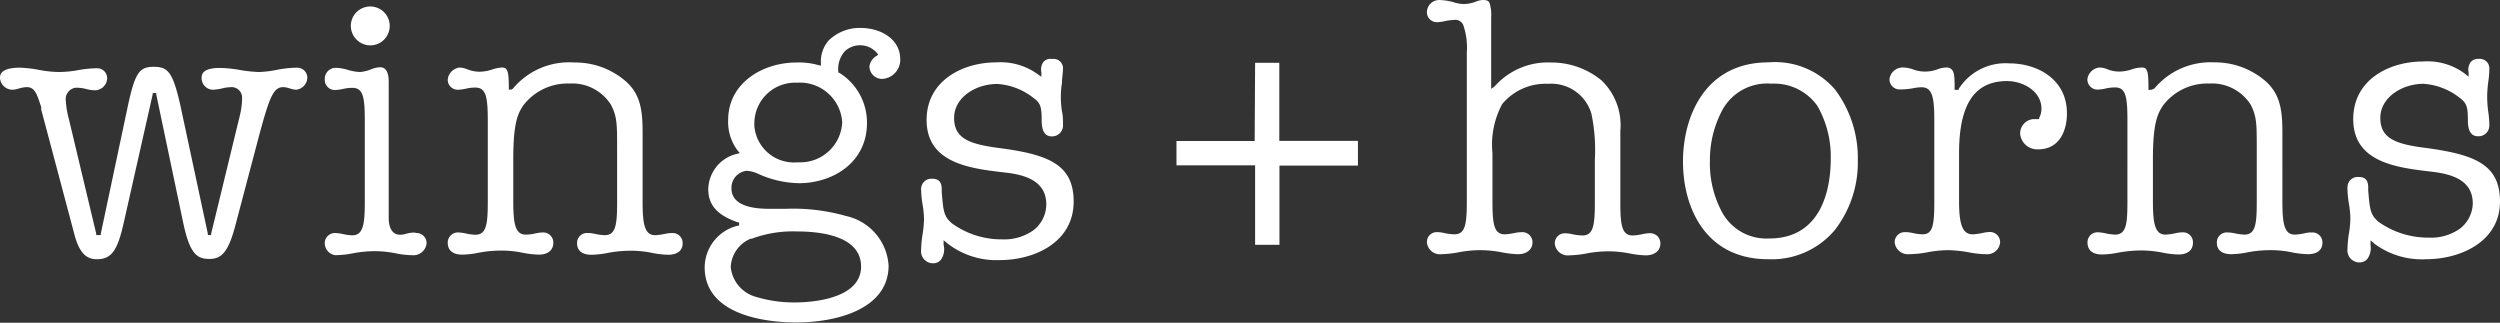 <svg id="Layer_1" data-name="Layer 1" xmlns="http://www.w3.org/2000/svg" viewBox="0 0 173.59 22.41"><rect x="0" y="0" width="173.59" height="22.41" fill="#333333" stroke="none"/><defs><style>.cls-1{fill:#fff;}</style></defs><title>logo</title><path class="cls-1" d="M14.53,16.32h-.1l0-.1L12.52,7.3C12,5,11.66,4.64,10.68,4.64S9.39,5,8.89,7.3L7,16.22l0,.1H6.68l0-.1L4.85,8.55l-.07-.29A6.31,6.31,0,0,1,4.57,7a.8.8,0,0,1,.68-.91h.13a2.76,2.76,0,0,1,.64.1,2.7,2.7,0,0,0,.56.08.86.86,0,0,0,.86-.82.69.69,0,0,0-.67-.71H6.7a7.81,7.81,0,0,0-1.27.13A7.64,7.64,0,0,1,4.08,5a8.1,8.1,0,0,1-1.39-.15A8.19,8.19,0,0,0,1.38,4.7C0,4.7,0,5.23,0,5.41a.87.87,0,0,0,.87.82,1.63,1.63,0,0,0,.43-.08,2.13,2.13,0,0,1,.56-.1c.58,0,.71.52,1,1.38l0,.17,2.27,8.54C5.45,17.43,5.91,18,6.71,18c1,0,1.44-.53,1.89-2.57l2-8.87,0-.1h.25l0,.1,1.89,9c.45,2.06.94,2.42,1.79,2.42s1.33-.45,1.84-2.43L18,9.38c.73-2.71,1-3.33,1.68-3.33a1.64,1.64,0,0,1,.44.09,1.8,1.8,0,0,0,.45.09.87.87,0,0,0,.77-.82.7.7,0,0,0-.68-.71h-.07a7.81,7.81,0,0,0-1.27.13A7.64,7.64,0,0,1,18,5a9.23,9.23,0,0,1-1.39-.15,8.19,8.19,0,0,0-1.31-.13C14,4.7,14,5.23,14,5.41a.8.8,0,0,0,.79.82h0a3.81,3.81,0,0,0,.59-.08,3.1,3.1,0,0,1,.68-.1.73.73,0,0,1,.75.7s0,.08,0,.12A5.4,5.4,0,0,1,16.66,8l-2,8.23,0,.1ZM25.69,3.15a1.35,1.35,0,1,0-1.33-1.36v0A1.36,1.36,0,0,0,25.69,3.15Zm3.1,13a1.93,1.93,0,0,0-.58.08,1.55,1.55,0,0,1-.43.07c-.5,0-.79-.42-.79-1.17V5.67c0-.65-.2-1-.59-1a1.87,1.87,0,0,0-.58.12A2.59,2.59,0,0,1,25,5a3.2,3.2,0,0,1-.82-.14,3.17,3.17,0,0,0-.86-.15.76.76,0,0,0-.77.75v.07a.7.7,0,0,0,.68.72h.06a3,3,0,0,0,.51-.07,3,3,0,0,1,.66-.08c.74,0,.87.59.87,2.26v5.71c0,1.54-.13,2.27-.87,2.27a3.74,3.74,0,0,1-.66-.09,3,3,0,0,0-.51-.07.71.71,0,0,0-.74.65v.07a.85.85,0,0,0,.74.82,7,7,0,0,0,1.21-.13,8.27,8.27,0,0,1,1.49-.15,7.38,7.38,0,0,1,1.49.15,6.32,6.32,0,0,0,1.14.13.92.92,0,0,0,1-.82.7.7,0,0,0-.68-.72ZM35.5,6.22h-.17V6.1c0-1.06-.07-1.41-.44-1.41a2.34,2.34,0,0,0-.7.13,2.81,2.81,0,0,1-.91.16,2.29,2.29,0,0,1-.81-.16,1.58,1.58,0,0,0-.56-.13.94.94,0,0,0-.82.82.69.69,0,0,0,.67.72h.07a3,3,0,0,0,.51-.07A2.91,2.91,0,0,1,33,6.08c.73,0,.87.6.87,2.29V14c0,1.56-.09,2.3-.87,2.3a3.62,3.62,0,0,1-.66-.09,3,3,0,0,0-.51-.07.71.71,0,0,0-.74.65v.07c0,.52.35.82,1,.82a6.32,6.32,0,0,0,1.14-.13,8.4,8.4,0,0,1,1.59-.15,7.07,7.07,0,0,1,1.52.16,6.61,6.61,0,0,0,1.08.12c.61,0,1-.3,1-.82a.7.7,0,0,0-.68-.72h-.07a2.87,2.87,0,0,0-.5.07,3,3,0,0,1-.67.08c-.73,0-.86-.77-.86-2.29V11c0-2.58.36-3.16.68-3.66a3.87,3.87,0,0,1,3.22-1.54,3.18,3.18,0,0,1,2.88,1.47c.43.82.43,1.36.43,3v3.77c0,1.55-.09,2.29-.86,2.29a3.73,3.73,0,0,1-.67-.09,2.22,2.22,0,0,0-.51-.06.69.69,0,0,0-.74.64v.07c0,.69.61.8,1,.8a6.22,6.22,0,0,0,1.14-.13,8.4,8.4,0,0,1,1.59-.15,7.23,7.23,0,0,1,1.53.16,6.37,6.37,0,0,0,1.07.12c.36,0,1-.11,1-.8a.69.69,0,0,0-.68-.71h-.06a2.73,2.73,0,0,0-.5.06,4,4,0,0,1-.67.09c-.73,0-.87-.77-.87-2.29V9.31c0-1.47-.08-2.68-1.13-3.63a5.34,5.34,0,0,0-3.61-1.34A5.07,5.07,0,0,0,35.6,6.17l0,0ZM56.79,4.51a5,5,0,0,0-1.49-.17c-2.3,0-4.74,1.39-4.74,4a3.28,3.28,0,0,0,.68,2.14l.13.15-.19.05a2.57,2.57,0,0,0-2,2.46c0,1.1.63,1.81,2.06,2.3l.08,0v.23l-.09,0a3,3,0,0,0-2.3,2.89c0,3.55,4.84,3.83,6.32,3.83,3,0,6.45-1,6.45-3.95A3.76,3.76,0,0,0,58.75,15a13.35,13.35,0,0,0-4.22-.5h-.94c-.76,0-2.8,0-2.8-1.42a1.18,1.18,0,0,1,1.07-1.22,2.19,2.19,0,0,1,.74.19,7.15,7.15,0,0,0,2.88.67c2.34,0,4.72-1.43,4.72-4.18a4.07,4.07,0,0,0-1.93-3.49l-.06,0V5a1.88,1.88,0,0,1,.44-1.43,1.55,1.55,0,0,1,2.26.13l.07.1-.1.07a1,1,0,0,0-.51.74.88.88,0,0,0,.89.87,1.33,1.33,0,0,0,1.25-1.35c0-1.44-1.38-2.19-2.75-2.19a3.08,3.08,0,0,0-2.21.86A2.2,2.2,0,0,0,57,4.38v.18ZM52.16,16.59a8.16,8.16,0,0,1,3.17-.52c1.66,0,4.46.31,4.46,2.44,0,2.37-3.8,2.49-4.56,2.49a9.14,9.14,0,0,1-2.75-.39,2.4,2.4,0,0,1-1.74-2.05,2.23,2.23,0,0,1,1.42-2Zm6.32-8.1a2.91,2.91,0,0,1-3,2.78h-.1a2.76,2.76,0,0,1-3-2.51,1.93,1.93,0,0,1,0-.24,2.83,2.83,0,0,1,2.89-2.78h.12A2.94,2.94,0,0,1,58.48,8.49ZM72.12,5.2a4.4,4.4,0,0,0-2.93-.87c-2.34,0-4.85,1.26-4.85,4,0,3,3,3.37,5.45,3.65,1.33.15,2.86.55,2.86,2.21A2.28,2.28,0,0,1,71.74,16a3.51,3.51,0,0,1-2.17.62,5.85,5.85,0,0,1-3.47-1.11c-.57-.49-.6-.84-.71-2.17l0-.21c0-.5-.22-.72-.67-.72a.71.71,0,0,0-.76.67.24.24,0,0,0,0,.12,6.91,6.91,0,0,0,.1,1,7,7,0,0,1,.1,1,7.6,7.6,0,0,1-.1,1.07,7.74,7.74,0,0,0-.1,1.07.84.84,0,0,0,.74.94h.1a.68.68,0,0,0,.53-.24A1.26,1.26,0,0,0,65.52,17l0-.32.25.21a5.54,5.54,0,0,0,3.64,1.17c2.48,0,5.14-1.27,5.14-4.06,0-2.57-1.73-3.27-5.16-3.72-2.08-.27-3.14-.66-3.14-2.09s1.5-2.36,3-2.36a4.48,4.48,0,0,1,2.47.94c.52.37.61.61.61,1.6,0,.73.23,1.1.69,1.1a.76.76,0,0,0,.79-.71V8.64c0-.3,0-.6-.07-.9a6.58,6.58,0,0,1-.08-1,6.12,6.12,0,0,1,.08-1c0-.31.06-.62.07-.93a.66.66,0,0,0-.59-.72H73a.65.65,0,0,0-.54.2.9.9,0,0,0-.15.73l0,.31Zm15,4.46v.13H81.69v1.69h5.46V17h1.69v-5.5h5.45V9.78H88.83V4.36H87.15Zm16.42-3.49v-5a2.53,2.53,0,0,0-.11-.95C103.4.12,103.3,0,103,0a1.42,1.42,0,0,0-.54.12,2.37,2.37,0,0,1-.84.16,2.4,2.4,0,0,1-.7-.13,4.08,4.08,0,0,0-1-.15.86.86,0,0,0-.84.82.69.69,0,0,0,.67.72h.06a2.73,2.73,0,0,0,.51-.07,3.85,3.85,0,0,1,.67-.09.6.6,0,0,1,.61.35,4.82,4.82,0,0,1,.25,1.92V14c0,1.6-.12,2.27-.86,2.27a3.83,3.83,0,0,1-.67-.08,2.08,2.08,0,0,0-.5-.07.68.68,0,0,0-.74.65v.06a.9.9,0,0,0,1,.82,7.35,7.35,0,0,0,1.14-.12,8.18,8.18,0,0,1,1.56-.16,8.07,8.07,0,0,1,1.55.16,6.61,6.61,0,0,0,1.08.12c.59,0,1-.32,1-.82a.69.69,0,0,0-.21-.51.71.71,0,0,0-.54-.2,2.73,2.73,0,0,0-.5.06,3.73,3.73,0,0,1-.67.09c-.74,0-.86-.67-.86-2.27V10.63a5.94,5.94,0,0,1,.68-3.41,3.92,3.92,0,0,1,3.19-1.4,2.9,2.9,0,0,1,3,2.07,12.2,12.2,0,0,1,.24,3.19v3c0,1.6-.12,2.27-.86,2.27a3.72,3.72,0,0,1-.67-.08,2.24,2.24,0,0,0-.51-.07.69.69,0,0,0-.74.65v.06a.9.9,0,0,0,1,.82h0a7.1,7.1,0,0,0,1.14-.12,8.26,8.26,0,0,1,1.56-.16,8.09,8.09,0,0,1,1.56.16,6.37,6.37,0,0,0,1.07.12c.59,0,1-.32,1-.82a.73.73,0,0,0-.2-.51.78.78,0,0,0-.54-.21,3,3,0,0,0-.51.07,3.74,3.74,0,0,1-.66.09c-.75,0-.87-.67-.87-2.27v-5a4.3,4.3,0,0,0-1.31-3.5,5.47,5.47,0,0,0-3.51-1.24A4.93,4.93,0,0,0,103.78,6ZM122.8,4.33c-4.38,0-5.94,3.71-5.94,6.89S118.41,18,122.78,18a5.73,5.73,0,0,0,4.6-2A7.65,7.65,0,0,0,129,11.14a7.91,7.91,0,0,0-1.58-4.92A5.49,5.49,0,0,0,122.8,4.33Zm0,12.23a3.49,3.49,0,0,1-3.19-1.76,7.11,7.11,0,0,1-.88-3.66,7.33,7.33,0,0,1,.88-3.53A3.54,3.54,0,0,1,123,5.81a3.67,3.67,0,0,1,3.19,1.54,7.08,7.08,0,0,1,.93,3.68c0,1.67-.41,5.53-4.28,5.53ZM135.9,6.24h-.18V6.11c0-.65,0-1.1-.21-1.29a.45.45,0,0,0-.38-.13,1.72,1.72,0,0,0-.59.12,2.42,2.42,0,0,1-1.73,0,2.13,2.13,0,0,0-.61-.12.92.92,0,0,0-1,.81h0a.7.7,0,0,0,.68.71h.06a5.35,5.35,0,0,0,.89-.08,2.9,2.9,0,0,1,.6-.07c.75,0,.88.73.88,2.27V14c0,1.7-.12,2.27-.83,2.27a3.73,3.73,0,0,1-.67-.09,2.2,2.2,0,0,0-.5-.06.7.7,0,0,0-.75.65v.06a.92.92,0,0,0,1,.82h0a7.29,7.29,0,0,0,1.31-.14,8,8,0,0,1,1.38-.14,8.92,8.92,0,0,1,1.46.15,6.65,6.65,0,0,0,1.17.13.9.9,0,0,0,1-.82h0a.7.7,0,0,0-.68-.72h-.06a2.74,2.74,0,0,0-.5.07,3.85,3.85,0,0,1-.67.09c-.68,0-.94-.64-.94-2.27V10.63c0-3.37,1.06-5,3.33-5,1.15,0,2.39.73,2.39,1.91a1.33,1.33,0,0,1-.16.65l0,.08-.1,0-.11,0-.19,0a1,1,0,0,0-.92,1,1.19,1.19,0,0,0,1.25,1.1c1.48,0,2-1.29,2-2.5,0-2.38-2.06-3.47-4-3.47A3.85,3.85,0,0,0,136,6.18l0,.06Zm13.45,0h-.17V6.09c0-1.07-.06-1.4-.43-1.4a2.16,2.16,0,0,0-.71.12,2.75,2.75,0,0,1-.9.16,2.25,2.25,0,0,1-.81-.16,1.39,1.39,0,0,0-.57-.12.94.94,0,0,0-.82.81.7.7,0,0,0,.68.72h.06a3,3,0,0,0,.51-.07,3,3,0,0,1,.67-.08c.73,0,.86.6.86,2.29V14c0,1.55-.08,2.29-.86,2.29a3.73,3.73,0,0,1-.67-.09,2.73,2.73,0,0,0-.51-.07.69.69,0,0,0-.73.65.08.08,0,0,0,0,.07c0,.52.35.82,1,.82a6.32,6.32,0,0,0,1.14-.13,9.29,9.29,0,0,1,1.58-.15,7.79,7.79,0,0,1,1.53.16,6.37,6.37,0,0,0,1.07.12c.62,0,1-.3,1-.82a.69.69,0,0,0-.67-.72h-.07a2.74,2.74,0,0,0-.5.07,3.85,3.85,0,0,1-.67.09c-.73,0-.87-.78-.87-2.3V11c0-2.58.37-3.15.69-3.66a3.86,3.86,0,0,1,3.21-1.54,3.19,3.19,0,0,1,2.89,1.47c.42.82.42,1.36.42,3V14c0,1.56-.08,2.29-.86,2.29a3.73,3.73,0,0,1-.67-.09,2.73,2.73,0,0,0-.5-.06.69.69,0,0,0-.74.64v.07c0,.69.61.8,1,.8a6.32,6.32,0,0,0,1.14-.13,8.4,8.4,0,0,1,1.59-.15,7.07,7.07,0,0,1,1.52.16,6.61,6.61,0,0,0,1.08.12c.36,0,1-.11,1-.8a.69.69,0,0,0-.68-.71h-.07a2.07,2.07,0,0,0-.5.06,3.73,3.73,0,0,1-.67.09c-.73,0-.86-.77-.86-2.29V9.3c0-1.47-.08-2.67-1.13-3.63a5.36,5.36,0,0,0-3.62-1.34,5.07,5.07,0,0,0-4.15,1.83l0,0ZM164.8,16.87A5.52,5.52,0,0,0,168.44,18c2.48,0,5.15-1.27,5.15-4,0-2.58-1.74-3.27-5.16-3.73-2.09-.26-3.15-.66-3.15-2.08s1.5-2.37,3-2.37a4.53,4.53,0,0,1,2.47.94c.52.38.61.62.61,1.61,0,.73.24,1.09.69,1.09a.75.75,0,0,0,.8-.71V8.63a6.84,6.84,0,0,0-.08-.9,8.07,8.07,0,0,1-.07-1,7.75,7.75,0,0,1,.07-1,7.14,7.14,0,0,0,.08-.93.66.66,0,0,0-.6-.71.33.33,0,0,0-.14,0,.68.68,0,0,0-.54.2.9.9,0,0,0-.16.73l0,.31-.24-.2a4.34,4.34,0,0,0-2.93-.86c-2.33,0-4.84,1.25-4.84,4,0,3,3,3.37,5.44,3.65,1.34.16,2.86.55,2.86,2.21a2.28,2.28,0,0,1-.91,1.76,3.48,3.48,0,0,1-2.17.61,5.94,5.94,0,0,1-3.47-1.1c-.57-.5-.6-.85-.71-2.17l0-.22c0-.63-.35-.72-.66-.72A.71.71,0,0,0,163,13a.33.33,0,0,0,0,.14,6.78,6.78,0,0,0,.1,1,7,7,0,0,1,.1,1,6.36,6.36,0,0,1-.1,1.07,7.74,7.74,0,0,0-.1,1.07.84.84,0,0,0,.75.94h.1a.69.69,0,0,0,.53-.24A1.34,1.34,0,0,0,164.6,17l0-.31.25.2Z" transform="translate(0 0)"/></svg>